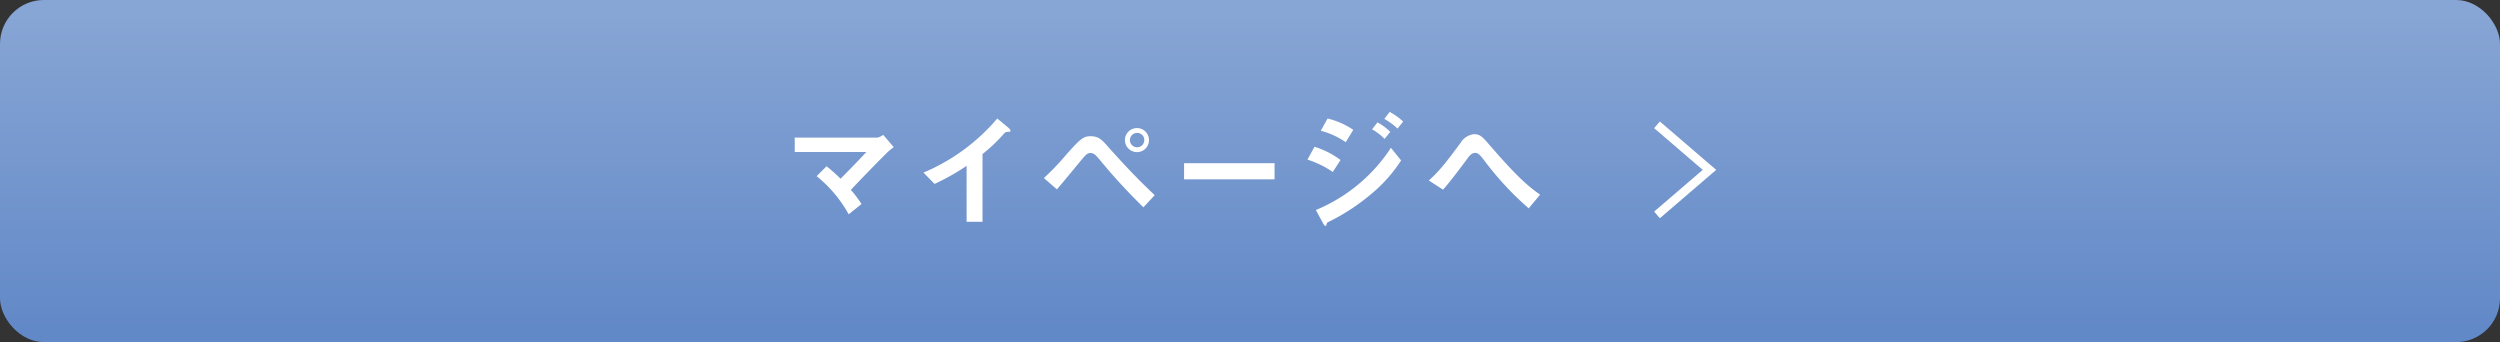 <svg xmlns="http://www.w3.org/2000/svg" xmlns:xlink="http://www.w3.org/1999/xlink" viewBox="0 0 570 78"><rect x="0" y="0" width="570" height="78" fill="#333333" stroke="none"/><defs><style>.a{fill:url(#a);}.b{fill:#fff;}.c{fill:none;stroke:#fff;stroke-miterlimit:10;stroke-width:2px;}</style><linearGradient id="a" x1="285" x2="285" y2="78" gradientUnits="userSpaceOnUse"><stop offset="0.02" stop-color="#88a6d5"/><stop offset="0.98" stop-color="#6188c7"/></linearGradient></defs><rect class="a" width="570" height="78" rx="10"/><path class="b" d="M202.435,34.624c-.726.7-4.844,4.845-8.441,8.673a26.144,26.144,0,0,1,2.436,3.221l-2.93,2.349a29.235,29.235,0,0,0-7.309-8.7l2.263-2.262a37.138,37.138,0,0,1,3.19,2.842c2.263-2.262,3.916-3.973,5.889-6.091H181.2V31.375H200a3,3,0,0,0,1.364-.638l2.407,2.814C203.189,33.986,202.754,34.334,202.435,34.624Z"/><path class="b" d="M229.7,30.07c-.436.03-.493.087-.9.522a37.014,37.014,0,0,1-4.786,4.525V50.578h-3.626V37.814a51.939,51.939,0,0,1-7.309,4.12l-2.524-2.581a45.02,45.02,0,0,0,16.824-12.329l2.524,2.089c.116.086.493.464.493.7C230.391,30.012,230.275,30.041,229.7,30.07Z"/><path class="b" d="M260.7,47.271a133.005,133.005,0,0,1-9.892-10.761c-.929-1.1-1.363-1.625-2.205-1.625-.725,0-1.16.552-1.8,1.3-.842.987-4.873,5.917-5.831,6.992L238.013,40.6a64.116,64.116,0,0,0,5.192-5.454c3.017-3.365,3.742-4.089,5.424-4.089,1.915,0,2.669.87,4.119,2.523,3.366,3.772,6.817,7.455,10.53,10.906ZM259.3,34.682a2.742,2.742,0,1,1,2.669-2.755A2.723,2.723,0,0,1,259.3,34.682Zm0-4.379a1.639,1.639,0,1,0,1.6,1.624A1.616,1.616,0,0,0,259.3,30.3Z"/><path class="b" d="M269.971,40.89V37.206H290.6V40.89Z"/><path class="b" d="M303.874,39.207a21.759,21.759,0,0,0-5.772-2.813l1.6-2.93a19.5,19.5,0,0,1,5.946,3.016Zm8.876,4.932A47.118,47.118,0,0,1,303,50.549c-.377.2-.434.2-.493.435-.087.377-.144.522-.29.522-.261,0-.58-.61-.667-.783l-1.537-2.842A37.579,37.579,0,0,0,317.131,33.7l2.321,2.873A33.037,33.037,0,0,1,312.75,44.139ZM306.833,32.42a18.362,18.362,0,0,0-5.685-2.611l1.537-2.785a17.54,17.54,0,0,1,5.859,2.581Zm8.847-.754a12.106,12.106,0,0,0-2.843-2.176l1.219-1.595a12.9,12.9,0,0,1,2.93,2.175Zm2.959-2.35a14.526,14.526,0,0,0-3.017-2.2l1.219-1.6a14,14,0,0,1,3.074,2.205Z"/><path class="b" d="M348.538,47.5A70.33,70.33,0,0,1,338.357,36.51c-.957-1.19-1.306-1.654-2.031-1.654-.812,0-1.421.812-1.682,1.189-.957,1.307-4.09,5.512-5.628,7.194l-3.248-2.089c2.64-2.349,4.38-4.727,7.223-8.556a4.1,4.1,0,0,1,3.1-2c1.363,0,1.973.668,3.364,2.292,5.193,5.946,8.094,9.02,11.691,11.487Z"/><polyline class="c" points="377.795 28.459 389.757 38.73 377.795 49.002"/></svg>